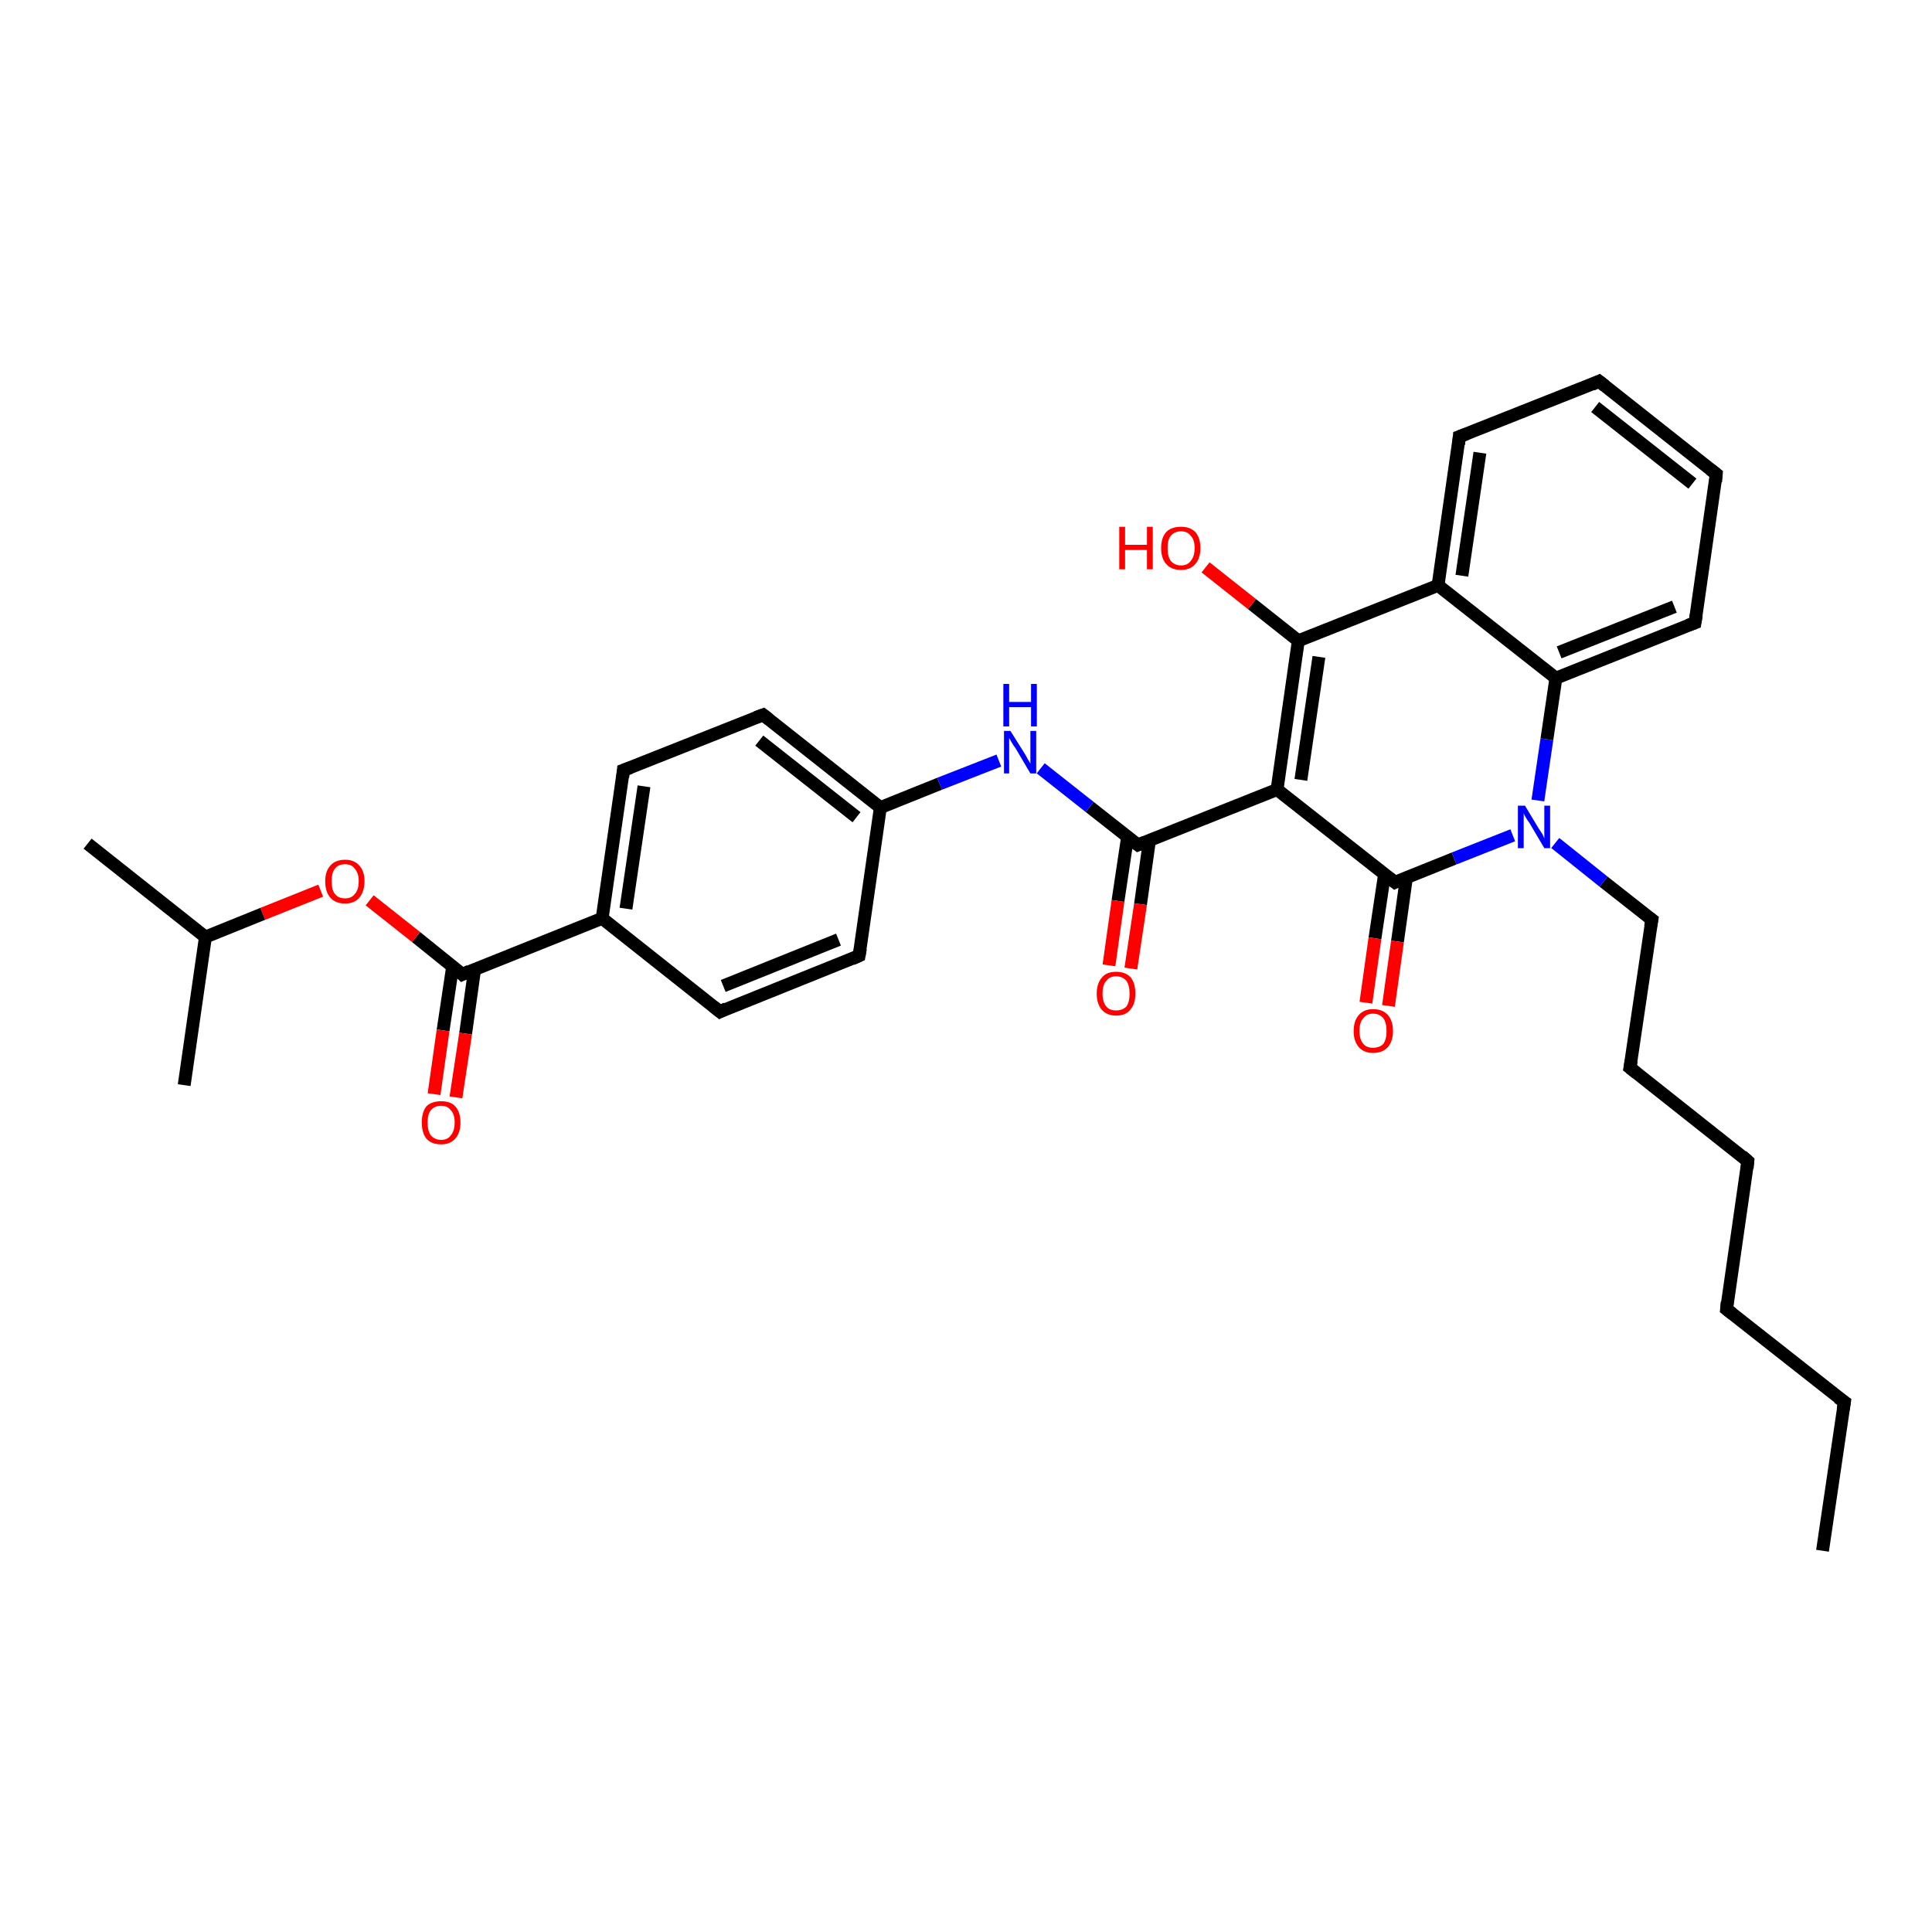 <?xml version='1.0' encoding='iso-8859-1'?>
<svg version='1.1' baseProfile='full'
              xmlns='http://www.w3.org/2000/svg'
                      xmlns:rdkit='http://www.rdkit.org/xml'
                      xmlns:xlink='http://www.w3.org/1999/xlink'
                  xml:space='preserve'
width='300px' height='300px' viewBox='0 0 300 300'>
<!-- END OF HEADER -->
<rect style='opacity:1.0;fill:#FFFFFF;stroke:none' width='300.0' height='300.0' x='0.0' y='0.0'> </rect>
<path class='bond-0 atom-0 atom-1' d='M 283.0,240.8 L 286.4,217.7' style='fill:none;fill-rule:evenodd;stroke:#000000;stroke-width:2.0px;stroke-linecap:butt;stroke-linejoin:miter;stroke-opacity:1' />
<path class='bond-1 atom-1 atom-2' d='M 286.4,217.7 L 268.1,203.3' style='fill:none;fill-rule:evenodd;stroke:#000000;stroke-width:2.0px;stroke-linecap:butt;stroke-linejoin:miter;stroke-opacity:1' />
<path class='bond-2 atom-2 atom-3' d='M 268.1,203.3 L 271.4,180.3' style='fill:none;fill-rule:evenodd;stroke:#000000;stroke-width:2.0px;stroke-linecap:butt;stroke-linejoin:miter;stroke-opacity:1' />
<path class='bond-3 atom-3 atom-4' d='M 271.4,180.3 L 253.1,165.8' style='fill:none;fill-rule:evenodd;stroke:#000000;stroke-width:2.0px;stroke-linecap:butt;stroke-linejoin:miter;stroke-opacity:1' />
<path class='bond-4 atom-4 atom-5' d='M 253.1,165.8 L 256.5,142.8' style='fill:none;fill-rule:evenodd;stroke:#000000;stroke-width:2.0px;stroke-linecap:butt;stroke-linejoin:miter;stroke-opacity:1' />
<path class='bond-5 atom-5 atom-6' d='M 256.5,142.8 L 249.0,136.9' style='fill:none;fill-rule:evenodd;stroke:#000000;stroke-width:2.0px;stroke-linecap:butt;stroke-linejoin:miter;stroke-opacity:1' />
<path class='bond-5 atom-5 atom-6' d='M 249.0,136.9 L 241.5,130.9' style='fill:none;fill-rule:evenodd;stroke:#0000FF;stroke-width:2.0px;stroke-linecap:butt;stroke-linejoin:miter;stroke-opacity:1' />
<path class='bond-6 atom-6 atom-7' d='M 238.8,124.3 L 240.2,114.8' style='fill:none;fill-rule:evenodd;stroke:#0000FF;stroke-width:2.0px;stroke-linecap:butt;stroke-linejoin:miter;stroke-opacity:1' />
<path class='bond-6 atom-6 atom-7' d='M 240.2,114.8 L 241.6,105.3' style='fill:none;fill-rule:evenodd;stroke:#000000;stroke-width:2.0px;stroke-linecap:butt;stroke-linejoin:miter;stroke-opacity:1' />
<path class='bond-7 atom-7 atom-8' d='M 241.6,105.3 L 263.2,96.7' style='fill:none;fill-rule:evenodd;stroke:#000000;stroke-width:2.0px;stroke-linecap:butt;stroke-linejoin:miter;stroke-opacity:1' />
<path class='bond-7 atom-7 atom-8' d='M 242.1,101.3 L 260.0,94.2' style='fill:none;fill-rule:evenodd;stroke:#000000;stroke-width:2.0px;stroke-linecap:butt;stroke-linejoin:miter;stroke-opacity:1' />
<path class='bond-8 atom-8 atom-9' d='M 263.2,96.7 L 266.5,73.6' style='fill:none;fill-rule:evenodd;stroke:#000000;stroke-width:2.0px;stroke-linecap:butt;stroke-linejoin:miter;stroke-opacity:1' />
<path class='bond-9 atom-9 atom-10' d='M 266.5,73.6 L 248.3,59.2' style='fill:none;fill-rule:evenodd;stroke:#000000;stroke-width:2.0px;stroke-linecap:butt;stroke-linejoin:miter;stroke-opacity:1' />
<path class='bond-9 atom-9 atom-10' d='M 262.8,75.1 L 247.7,63.2' style='fill:none;fill-rule:evenodd;stroke:#000000;stroke-width:2.0px;stroke-linecap:butt;stroke-linejoin:miter;stroke-opacity:1' />
<path class='bond-10 atom-10 atom-11' d='M 248.3,59.2 L 226.6,67.8' style='fill:none;fill-rule:evenodd;stroke:#000000;stroke-width:2.0px;stroke-linecap:butt;stroke-linejoin:miter;stroke-opacity:1' />
<path class='bond-11 atom-11 atom-12' d='M 226.6,67.8 L 223.3,90.9' style='fill:none;fill-rule:evenodd;stroke:#000000;stroke-width:2.0px;stroke-linecap:butt;stroke-linejoin:miter;stroke-opacity:1' />
<path class='bond-11 atom-11 atom-12' d='M 229.8,70.3 L 227.0,89.4' style='fill:none;fill-rule:evenodd;stroke:#000000;stroke-width:2.0px;stroke-linecap:butt;stroke-linejoin:miter;stroke-opacity:1' />
<path class='bond-12 atom-12 atom-13' d='M 223.3,90.9 L 201.6,99.5' style='fill:none;fill-rule:evenodd;stroke:#000000;stroke-width:2.0px;stroke-linecap:butt;stroke-linejoin:miter;stroke-opacity:1' />
<path class='bond-13 atom-13 atom-14' d='M 201.6,99.5 L 194.4,93.8' style='fill:none;fill-rule:evenodd;stroke:#000000;stroke-width:2.0px;stroke-linecap:butt;stroke-linejoin:miter;stroke-opacity:1' />
<path class='bond-13 atom-13 atom-14' d='M 194.4,93.8 L 187.2,88.1' style='fill:none;fill-rule:evenodd;stroke:#FF0000;stroke-width:2.0px;stroke-linecap:butt;stroke-linejoin:miter;stroke-opacity:1' />
<path class='bond-14 atom-13 atom-15' d='M 201.6,99.5 L 198.3,122.6' style='fill:none;fill-rule:evenodd;stroke:#000000;stroke-width:2.0px;stroke-linecap:butt;stroke-linejoin:miter;stroke-opacity:1' />
<path class='bond-14 atom-13 atom-15' d='M 204.8,102.0 L 202.0,121.1' style='fill:none;fill-rule:evenodd;stroke:#000000;stroke-width:2.0px;stroke-linecap:butt;stroke-linejoin:miter;stroke-opacity:1' />
<path class='bond-15 atom-15 atom-16' d='M 198.3,122.6 L 176.7,131.2' style='fill:none;fill-rule:evenodd;stroke:#000000;stroke-width:2.0px;stroke-linecap:butt;stroke-linejoin:miter;stroke-opacity:1' />
<path class='bond-16 atom-16 atom-17' d='M 175.1,129.9 L 173.6,139.9' style='fill:none;fill-rule:evenodd;stroke:#000000;stroke-width:2.0px;stroke-linecap:butt;stroke-linejoin:miter;stroke-opacity:1' />
<path class='bond-16 atom-16 atom-17' d='M 173.6,139.9 L 172.2,149.9' style='fill:none;fill-rule:evenodd;stroke:#FF0000;stroke-width:2.0px;stroke-linecap:butt;stroke-linejoin:miter;stroke-opacity:1' />
<path class='bond-16 atom-16 atom-17' d='M 178.5,130.4 L 177.1,140.4' style='fill:none;fill-rule:evenodd;stroke:#000000;stroke-width:2.0px;stroke-linecap:butt;stroke-linejoin:miter;stroke-opacity:1' />
<path class='bond-16 atom-16 atom-17' d='M 177.1,140.4 L 175.6,150.4' style='fill:none;fill-rule:evenodd;stroke:#FF0000;stroke-width:2.0px;stroke-linecap:butt;stroke-linejoin:miter;stroke-opacity:1' />
<path class='bond-17 atom-16 atom-18' d='M 176.7,131.2 L 169.2,125.3' style='fill:none;fill-rule:evenodd;stroke:#000000;stroke-width:2.0px;stroke-linecap:butt;stroke-linejoin:miter;stroke-opacity:1' />
<path class='bond-17 atom-16 atom-18' d='M 169.2,125.3 L 161.6,119.3' style='fill:none;fill-rule:evenodd;stroke:#0000FF;stroke-width:2.0px;stroke-linecap:butt;stroke-linejoin:miter;stroke-opacity:1' />
<path class='bond-18 atom-18 atom-19' d='M 155.1,118.1 L 145.9,121.7' style='fill:none;fill-rule:evenodd;stroke:#0000FF;stroke-width:2.0px;stroke-linecap:butt;stroke-linejoin:miter;stroke-opacity:1' />
<path class='bond-18 atom-18 atom-19' d='M 145.9,121.7 L 136.7,125.4' style='fill:none;fill-rule:evenodd;stroke:#000000;stroke-width:2.0px;stroke-linecap:butt;stroke-linejoin:miter;stroke-opacity:1' />
<path class='bond-19 atom-19 atom-20' d='M 136.7,125.4 L 118.5,111.0' style='fill:none;fill-rule:evenodd;stroke:#000000;stroke-width:2.0px;stroke-linecap:butt;stroke-linejoin:miter;stroke-opacity:1' />
<path class='bond-19 atom-19 atom-20' d='M 133.0,126.9 L 117.9,115.0' style='fill:none;fill-rule:evenodd;stroke:#000000;stroke-width:2.0px;stroke-linecap:butt;stroke-linejoin:miter;stroke-opacity:1' />
<path class='bond-20 atom-20 atom-21' d='M 118.5,111.0 L 96.8,119.6' style='fill:none;fill-rule:evenodd;stroke:#000000;stroke-width:2.0px;stroke-linecap:butt;stroke-linejoin:miter;stroke-opacity:1' />
<path class='bond-21 atom-21 atom-22' d='M 96.8,119.6 L 93.5,142.6' style='fill:none;fill-rule:evenodd;stroke:#000000;stroke-width:2.0px;stroke-linecap:butt;stroke-linejoin:miter;stroke-opacity:1' />
<path class='bond-21 atom-21 atom-22' d='M 100.0,122.1 L 97.2,141.1' style='fill:none;fill-rule:evenodd;stroke:#000000;stroke-width:2.0px;stroke-linecap:butt;stroke-linejoin:miter;stroke-opacity:1' />
<path class='bond-22 atom-22 atom-23' d='M 93.5,142.6 L 111.8,157.1' style='fill:none;fill-rule:evenodd;stroke:#000000;stroke-width:2.0px;stroke-linecap:butt;stroke-linejoin:miter;stroke-opacity:1' />
<path class='bond-23 atom-23 atom-24' d='M 111.8,157.1 L 133.4,148.4' style='fill:none;fill-rule:evenodd;stroke:#000000;stroke-width:2.0px;stroke-linecap:butt;stroke-linejoin:miter;stroke-opacity:1' />
<path class='bond-23 atom-23 atom-24' d='M 112.3,153.1 L 130.2,145.9' style='fill:none;fill-rule:evenodd;stroke:#000000;stroke-width:2.0px;stroke-linecap:butt;stroke-linejoin:miter;stroke-opacity:1' />
<path class='bond-24 atom-22 atom-25' d='M 93.5,142.6 L 71.8,151.3' style='fill:none;fill-rule:evenodd;stroke:#000000;stroke-width:2.0px;stroke-linecap:butt;stroke-linejoin:miter;stroke-opacity:1' />
<path class='bond-25 atom-25 atom-26' d='M 70.3,150.0 L 68.8,160.0' style='fill:none;fill-rule:evenodd;stroke:#000000;stroke-width:2.0px;stroke-linecap:butt;stroke-linejoin:miter;stroke-opacity:1' />
<path class='bond-25 atom-25 atom-26' d='M 68.8,160.0 L 67.4,169.9' style='fill:none;fill-rule:evenodd;stroke:#FF0000;stroke-width:2.0px;stroke-linecap:butt;stroke-linejoin:miter;stroke-opacity:1' />
<path class='bond-25 atom-25 atom-26' d='M 73.7,150.5 L 72.3,160.5' style='fill:none;fill-rule:evenodd;stroke:#000000;stroke-width:2.0px;stroke-linecap:butt;stroke-linejoin:miter;stroke-opacity:1' />
<path class='bond-25 atom-25 atom-26' d='M 72.3,160.5 L 70.8,170.4' style='fill:none;fill-rule:evenodd;stroke:#FF0000;stroke-width:2.0px;stroke-linecap:butt;stroke-linejoin:miter;stroke-opacity:1' />
<path class='bond-26 atom-25 atom-27' d='M 71.8,151.3 L 64.6,145.5' style='fill:none;fill-rule:evenodd;stroke:#000000;stroke-width:2.0px;stroke-linecap:butt;stroke-linejoin:miter;stroke-opacity:1' />
<path class='bond-26 atom-25 atom-27' d='M 64.6,145.5 L 57.4,139.8' style='fill:none;fill-rule:evenodd;stroke:#FF0000;stroke-width:2.0px;stroke-linecap:butt;stroke-linejoin:miter;stroke-opacity:1' />
<path class='bond-27 atom-27 atom-28' d='M 49.8,138.3 L 40.8,141.9' style='fill:none;fill-rule:evenodd;stroke:#FF0000;stroke-width:2.0px;stroke-linecap:butt;stroke-linejoin:miter;stroke-opacity:1' />
<path class='bond-27 atom-27 atom-28' d='M 40.8,141.9 L 31.9,145.5' style='fill:none;fill-rule:evenodd;stroke:#000000;stroke-width:2.0px;stroke-linecap:butt;stroke-linejoin:miter;stroke-opacity:1' />
<path class='bond-28 atom-28 atom-29' d='M 31.9,145.5 L 13.6,131.0' style='fill:none;fill-rule:evenodd;stroke:#000000;stroke-width:2.0px;stroke-linecap:butt;stroke-linejoin:miter;stroke-opacity:1' />
<path class='bond-29 atom-28 atom-30' d='M 31.9,145.5 L 28.6,168.5' style='fill:none;fill-rule:evenodd;stroke:#000000;stroke-width:2.0px;stroke-linecap:butt;stroke-linejoin:miter;stroke-opacity:1' />
<path class='bond-30 atom-15 atom-31' d='M 198.3,122.6 L 216.6,137.0' style='fill:none;fill-rule:evenodd;stroke:#000000;stroke-width:2.0px;stroke-linecap:butt;stroke-linejoin:miter;stroke-opacity:1' />
<path class='bond-31 atom-31 atom-32' d='M 215.0,135.7 L 213.5,145.7' style='fill:none;fill-rule:evenodd;stroke:#000000;stroke-width:2.0px;stroke-linecap:butt;stroke-linejoin:miter;stroke-opacity:1' />
<path class='bond-31 atom-31 atom-32' d='M 213.5,145.7 L 212.1,155.7' style='fill:none;fill-rule:evenodd;stroke:#FF0000;stroke-width:2.0px;stroke-linecap:butt;stroke-linejoin:miter;stroke-opacity:1' />
<path class='bond-31 atom-31 atom-32' d='M 218.4,136.2 L 217.0,146.2' style='fill:none;fill-rule:evenodd;stroke:#000000;stroke-width:2.0px;stroke-linecap:butt;stroke-linejoin:miter;stroke-opacity:1' />
<path class='bond-31 atom-31 atom-32' d='M 217.0,146.2 L 215.6,156.2' style='fill:none;fill-rule:evenodd;stroke:#FF0000;stroke-width:2.0px;stroke-linecap:butt;stroke-linejoin:miter;stroke-opacity:1' />
<path class='bond-32 atom-31 atom-6' d='M 216.6,137.0 L 225.8,133.3' style='fill:none;fill-rule:evenodd;stroke:#000000;stroke-width:2.0px;stroke-linecap:butt;stroke-linejoin:miter;stroke-opacity:1' />
<path class='bond-32 atom-31 atom-6' d='M 225.8,133.3 L 234.9,129.7' style='fill:none;fill-rule:evenodd;stroke:#0000FF;stroke-width:2.0px;stroke-linecap:butt;stroke-linejoin:miter;stroke-opacity:1' />
<path class='bond-33 atom-12 atom-7' d='M 223.3,90.9 L 241.6,105.3' style='fill:none;fill-rule:evenodd;stroke:#000000;stroke-width:2.0px;stroke-linecap:butt;stroke-linejoin:miter;stroke-opacity:1' />
<path class='bond-34 atom-24 atom-19' d='M 133.4,148.4 L 136.7,125.4' style='fill:none;fill-rule:evenodd;stroke:#000000;stroke-width:2.0px;stroke-linecap:butt;stroke-linejoin:miter;stroke-opacity:1' />
<path d='M 286.2,218.9 L 286.4,217.7 L 285.4,217.0' style='fill:none;stroke:#000000;stroke-width:2.0px;stroke-linecap:butt;stroke-linejoin:miter;stroke-opacity:1;' />
<path d='M 269.0,204.0 L 268.1,203.3 L 268.2,202.2' style='fill:none;stroke:#000000;stroke-width:2.0px;stroke-linecap:butt;stroke-linejoin:miter;stroke-opacity:1;' />
<path d='M 271.3,181.4 L 271.4,180.3 L 270.5,179.5' style='fill:none;stroke:#000000;stroke-width:2.0px;stroke-linecap:butt;stroke-linejoin:miter;stroke-opacity:1;' />
<path d='M 254.1,166.6 L 253.1,165.8 L 253.3,164.7' style='fill:none;stroke:#000000;stroke-width:2.0px;stroke-linecap:butt;stroke-linejoin:miter;stroke-opacity:1;' />
<path d='M 256.3,143.9 L 256.5,142.8 L 256.1,142.5' style='fill:none;stroke:#000000;stroke-width:2.0px;stroke-linecap:butt;stroke-linejoin:miter;stroke-opacity:1;' />
<path d='M 262.1,97.1 L 263.2,96.7 L 263.4,95.5' style='fill:none;stroke:#000000;stroke-width:2.0px;stroke-linecap:butt;stroke-linejoin:miter;stroke-opacity:1;' />
<path d='M 266.4,74.8 L 266.5,73.6 L 265.6,72.9' style='fill:none;stroke:#000000;stroke-width:2.0px;stroke-linecap:butt;stroke-linejoin:miter;stroke-opacity:1;' />
<path d='M 249.2,59.9 L 248.3,59.2 L 247.2,59.7' style='fill:none;stroke:#000000;stroke-width:2.0px;stroke-linecap:butt;stroke-linejoin:miter;stroke-opacity:1;' />
<path d='M 227.7,67.4 L 226.6,67.8 L 226.5,69.0' style='fill:none;stroke:#000000;stroke-width:2.0px;stroke-linecap:butt;stroke-linejoin:miter;stroke-opacity:1;' />
<path d='M 177.7,130.8 L 176.7,131.2 L 176.3,130.9' style='fill:none;stroke:#000000;stroke-width:2.0px;stroke-linecap:butt;stroke-linejoin:miter;stroke-opacity:1;' />
<path d='M 119.4,111.7 L 118.5,111.0 L 117.4,111.4' style='fill:none;stroke:#000000;stroke-width:2.0px;stroke-linecap:butt;stroke-linejoin:miter;stroke-opacity:1;' />
<path d='M 97.9,119.2 L 96.8,119.6 L 96.7,120.7' style='fill:none;stroke:#000000;stroke-width:2.0px;stroke-linecap:butt;stroke-linejoin:miter;stroke-opacity:1;' />
<path d='M 110.8,156.3 L 111.8,157.1 L 112.8,156.6' style='fill:none;stroke:#000000;stroke-width:2.0px;stroke-linecap:butt;stroke-linejoin:miter;stroke-opacity:1;' />
<path d='M 132.3,148.9 L 133.4,148.4 L 133.6,147.3' style='fill:none;stroke:#000000;stroke-width:2.0px;stroke-linecap:butt;stroke-linejoin:miter;stroke-opacity:1;' />
<path d='M 72.9,150.8 L 71.8,151.3 L 71.5,151.0' style='fill:none;stroke:#000000;stroke-width:2.0px;stroke-linecap:butt;stroke-linejoin:miter;stroke-opacity:1;' />
<path d='M 215.7,136.3 L 216.6,137.0 L 217.0,136.8' style='fill:none;stroke:#000000;stroke-width:2.0px;stroke-linecap:butt;stroke-linejoin:miter;stroke-opacity:1;' />
<path class='atom-6' d='M 236.8 125.1
L 238.9 128.6
Q 239.1 128.9, 239.5 129.5
Q 239.8 130.2, 239.8 130.2
L 239.8 125.1
L 240.7 125.1
L 240.7 131.7
L 239.8 131.7
L 237.5 127.8
Q 237.2 127.4, 236.9 126.9
Q 236.6 126.4, 236.6 126.2
L 236.6 131.7
L 235.7 131.7
L 235.7 125.1
L 236.8 125.1
' fill='#0000FF'/>
<path class='atom-14' d='M 173.8 81.8
L 174.7 81.8
L 174.7 84.6
L 178.1 84.6
L 178.1 81.8
L 179.0 81.8
L 179.0 88.4
L 178.1 88.4
L 178.1 85.4
L 174.7 85.4
L 174.7 88.4
L 173.8 88.4
L 173.8 81.8
' fill='#FF0000'/>
<path class='atom-14' d='M 180.3 85.1
Q 180.3 83.5, 181.1 82.6
Q 181.9 81.8, 183.4 81.8
Q 184.8 81.8, 185.6 82.6
Q 186.4 83.5, 186.4 85.1
Q 186.4 86.7, 185.6 87.6
Q 184.8 88.5, 183.4 88.5
Q 181.9 88.5, 181.1 87.6
Q 180.3 86.7, 180.3 85.1
M 183.4 87.8
Q 184.4 87.8, 184.9 87.1
Q 185.5 86.4, 185.5 85.1
Q 185.5 83.8, 184.9 83.2
Q 184.4 82.5, 183.4 82.5
Q 182.4 82.5, 181.8 83.2
Q 181.3 83.8, 181.3 85.1
Q 181.3 86.4, 181.8 87.1
Q 182.4 87.8, 183.4 87.8
' fill='#FF0000'/>
<path class='atom-17' d='M 170.3 154.3
Q 170.3 152.7, 171.1 151.8
Q 171.8 150.9, 173.3 150.9
Q 174.8 150.9, 175.6 151.8
Q 176.3 152.7, 176.3 154.3
Q 176.3 155.9, 175.5 156.8
Q 174.8 157.7, 173.3 157.7
Q 171.9 157.7, 171.1 156.8
Q 170.3 155.9, 170.3 154.3
M 173.3 156.9
Q 174.3 156.9, 174.9 156.3
Q 175.4 155.6, 175.4 154.3
Q 175.4 153.0, 174.9 152.3
Q 174.3 151.6, 173.3 151.6
Q 172.3 151.6, 171.8 152.3
Q 171.2 152.9, 171.2 154.3
Q 171.2 155.6, 171.8 156.3
Q 172.3 156.9, 173.3 156.9
' fill='#FF0000'/>
<path class='atom-18' d='M 156.9 113.5
L 159.1 117.0
Q 159.3 117.3, 159.6 117.9
Q 160.0 118.5, 160.0 118.6
L 160.0 113.5
L 160.9 113.5
L 160.9 120.1
L 160.0 120.1
L 157.7 116.2
Q 157.4 115.8, 157.1 115.3
Q 156.8 114.8, 156.7 114.6
L 156.7 120.1
L 155.9 120.1
L 155.9 113.5
L 156.9 113.5
' fill='#0000FF'/>
<path class='atom-18' d='M 155.8 106.2
L 156.7 106.2
L 156.7 109.0
L 160.1 109.0
L 160.1 106.2
L 161.0 106.2
L 161.0 112.8
L 160.1 112.8
L 160.1 109.8
L 156.7 109.8
L 156.7 112.8
L 155.8 112.8
L 155.8 106.2
' fill='#0000FF'/>
<path class='atom-26' d='M 65.5 174.3
Q 65.5 172.7, 66.2 171.8
Q 67.0 171.0, 68.5 171.0
Q 70.0 171.0, 70.7 171.8
Q 71.5 172.7, 71.5 174.3
Q 71.5 175.9, 70.7 176.8
Q 69.9 177.7, 68.5 177.7
Q 67.0 177.7, 66.2 176.8
Q 65.5 175.9, 65.5 174.3
M 68.5 177.0
Q 69.5 177.0, 70.0 176.3
Q 70.6 175.6, 70.6 174.3
Q 70.6 173.0, 70.0 172.4
Q 69.5 171.7, 68.5 171.7
Q 67.5 171.7, 66.9 172.4
Q 66.4 173.0, 66.4 174.3
Q 66.4 175.6, 66.9 176.3
Q 67.5 177.0, 68.5 177.0
' fill='#FF0000'/>
<path class='atom-27' d='M 50.5 136.8
Q 50.5 135.3, 51.3 134.4
Q 52.1 133.5, 53.6 133.5
Q 55.0 133.5, 55.8 134.4
Q 56.6 135.3, 56.6 136.8
Q 56.6 138.4, 55.8 139.4
Q 55.0 140.3, 53.6 140.3
Q 52.1 140.3, 51.3 139.4
Q 50.5 138.5, 50.5 136.8
M 53.6 139.5
Q 54.6 139.5, 55.1 138.8
Q 55.7 138.2, 55.7 136.8
Q 55.7 135.6, 55.1 134.9
Q 54.6 134.2, 53.6 134.2
Q 52.5 134.2, 52.0 134.9
Q 51.5 135.5, 51.5 136.8
Q 51.5 138.2, 52.0 138.8
Q 52.5 139.5, 53.6 139.5
' fill='#FF0000'/>
<path class='atom-32' d='M 210.2 160.1
Q 210.2 158.5, 211.0 157.6
Q 211.8 156.7, 213.2 156.7
Q 214.7 156.7, 215.5 157.6
Q 216.3 158.5, 216.3 160.1
Q 216.3 161.7, 215.5 162.6
Q 214.7 163.5, 213.2 163.5
Q 211.8 163.5, 211.0 162.6
Q 210.2 161.7, 210.2 160.1
M 213.2 162.7
Q 214.2 162.7, 214.8 162.1
Q 215.3 161.4, 215.3 160.1
Q 215.3 158.8, 214.8 158.1
Q 214.2 157.4, 213.2 157.4
Q 212.2 157.4, 211.7 158.1
Q 211.1 158.7, 211.1 160.1
Q 211.1 161.4, 211.7 162.1
Q 212.2 162.7, 213.2 162.7
' fill='#FF0000'/>
</svg>
